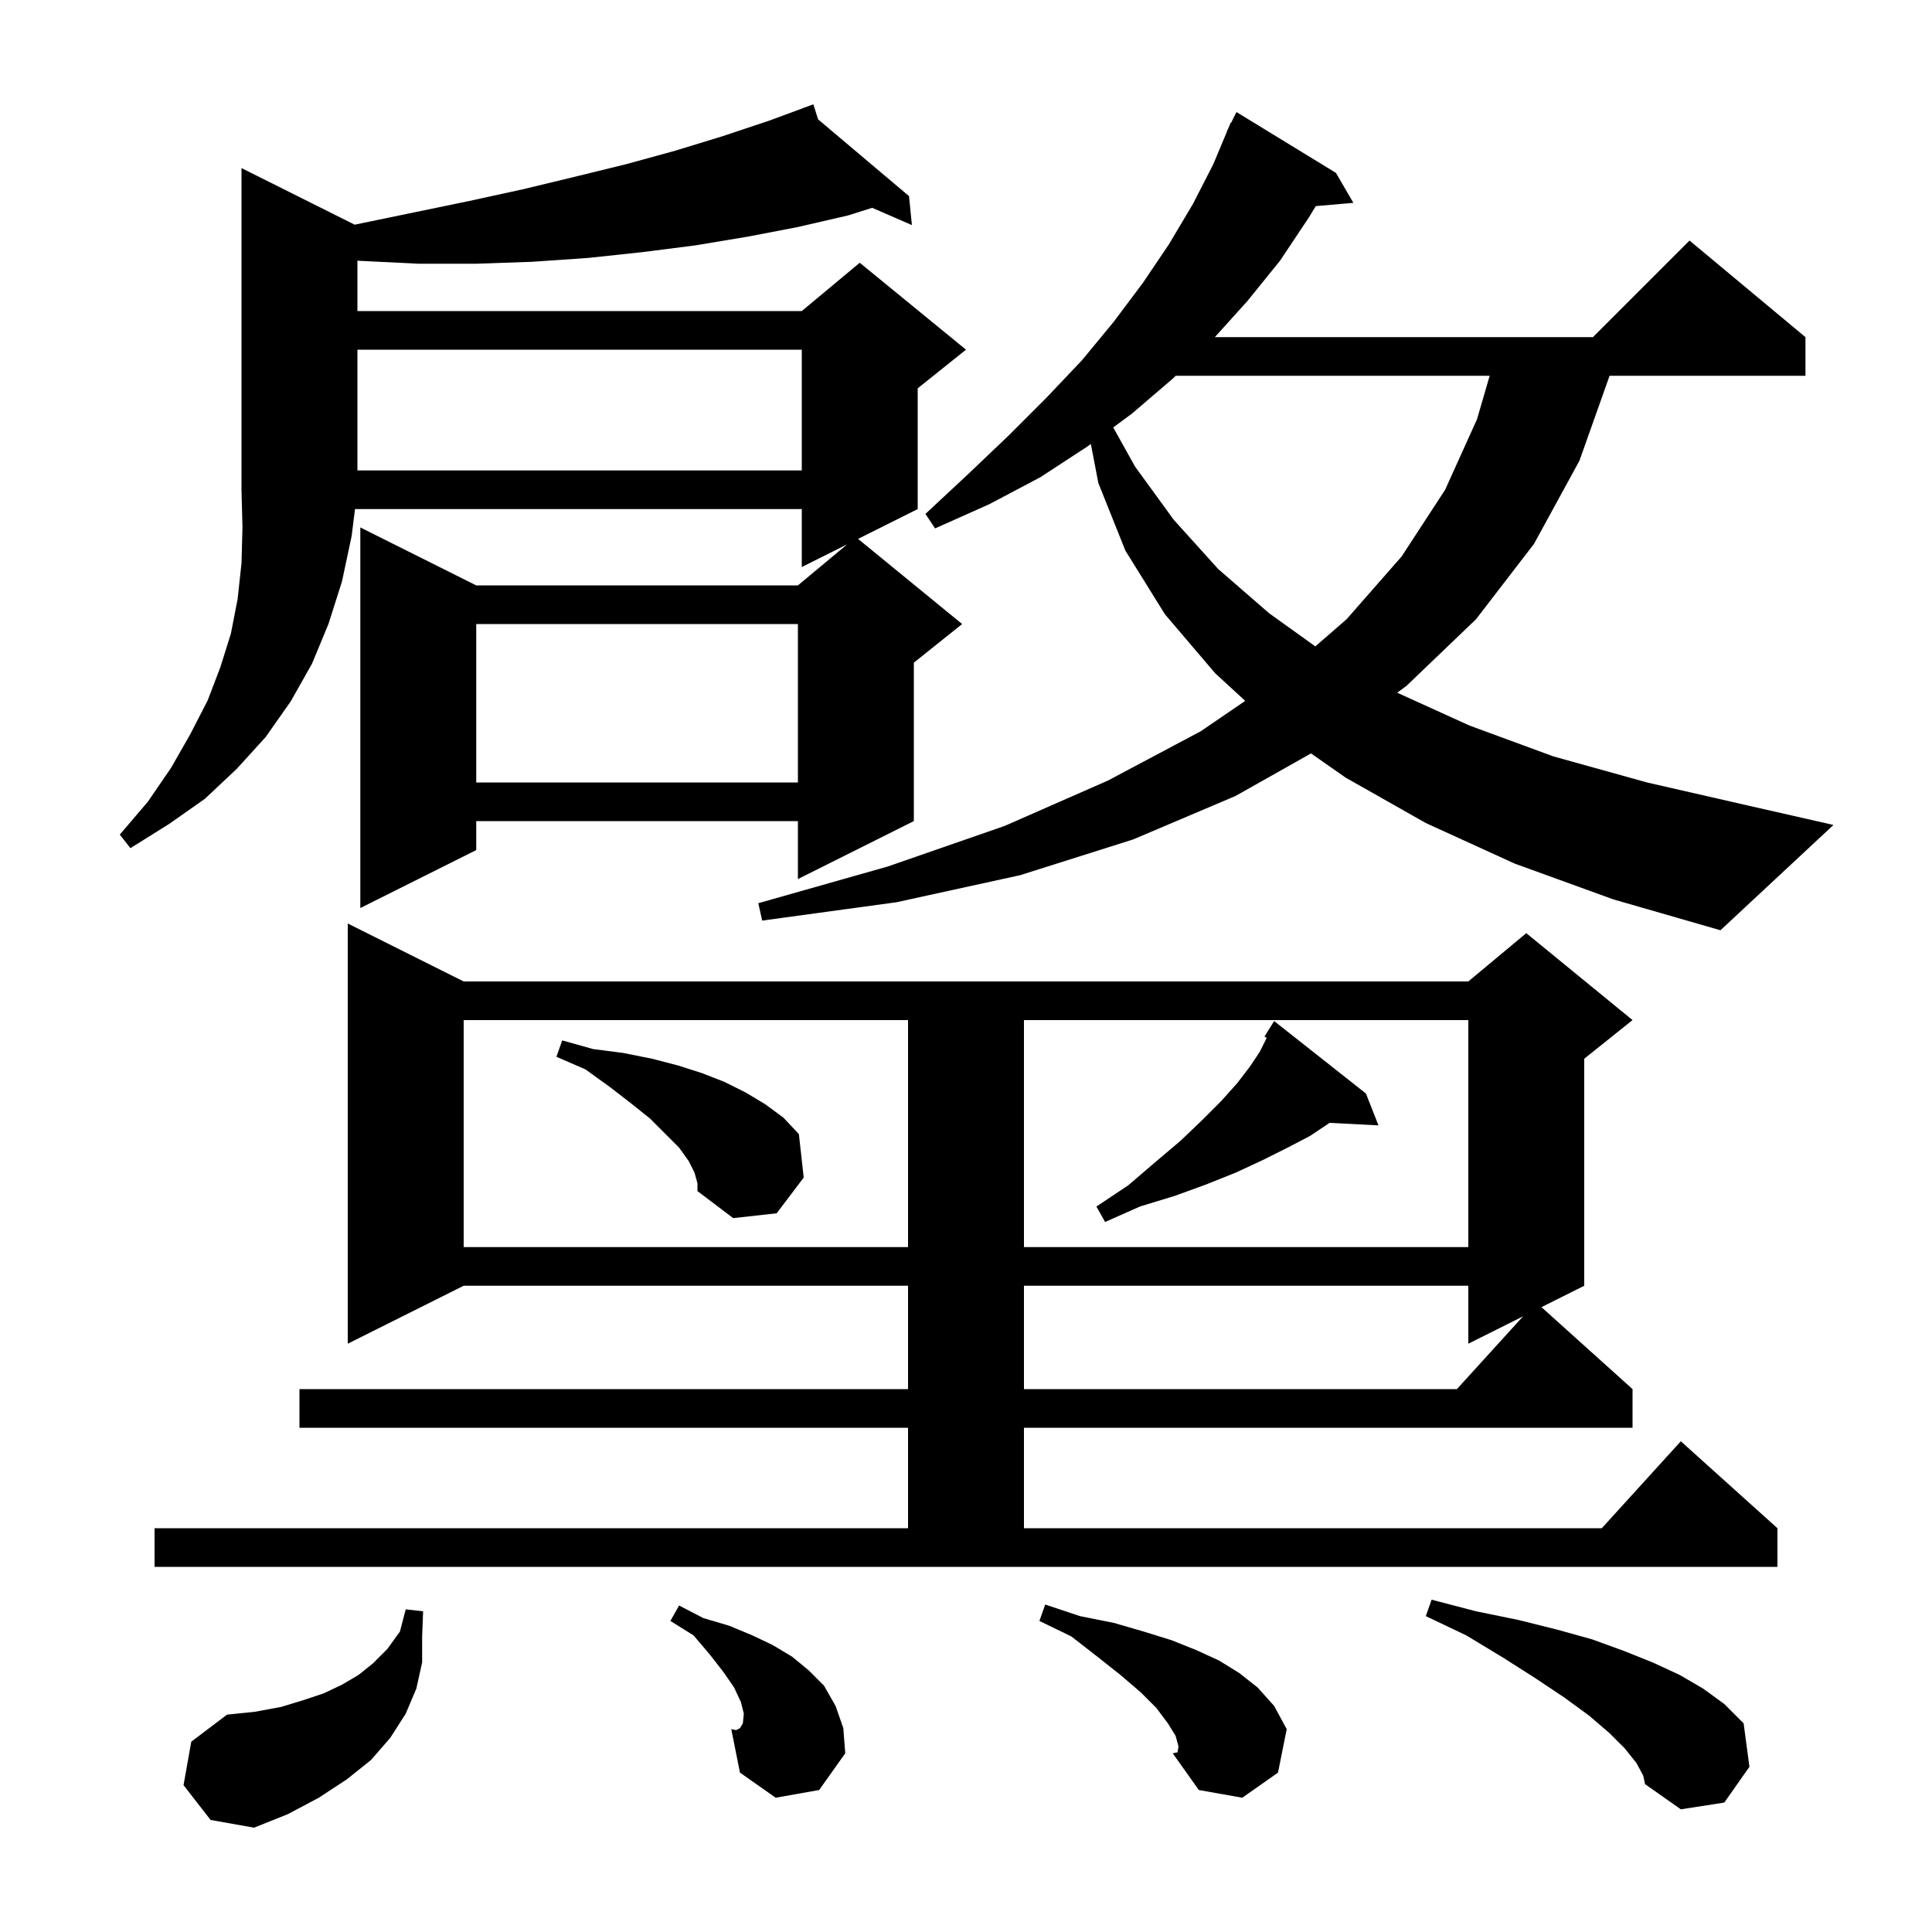 <svg xmlns="http://www.w3.org/2000/svg" xmlns:xlink="http://www.w3.org/1999/xlink" version="1.1" baseProfile="full" viewBox="0 0 200 200" width="200" height="200"><g fill="currentColor"><path d="M 19.0 184.8 L 19.8 180.3 L 23.5 177.5 L 26.4 177.2 L 29.1 176.7 L 31.4 176.0 L 33.5 175.3 L 35.4 174.4 L 37.1 173.4 L 38.6 172.2 L 40.1 170.7 L 41.4 168.9 L 42.0 166.6 L 43.8 166.8 L 43.7 169.4 L 43.7 172.1 L 43.1 174.8 L 42.0 177.4 L 40.4 179.9 L 38.4 182.2 L 35.9 184.2 L 33.0 186.1 L 29.8 187.8 L 26.3 189.2 L 21.8 188.4 Z M 169.4 182.5 L 168.2 181.0 L 166.6 179.4 L 164.5 177.6 L 161.9 175.7 L 158.9 173.7 L 155.6 171.6 L 151.8 169.3 L 147.6 167.3 L 148.2 165.6 L 152.8 166.8 L 157.2 167.7 L 161.2 168.7 L 164.8 169.7 L 168.1 170.9 L 171.1 172.1 L 173.9 173.4 L 176.3 174.8 L 178.5 176.4 L 180.5 178.4 L 181.1 182.9 L 178.5 186.6 L 174.0 187.3 L 170.3 184.7 L 170.1 183.8 Z M 111.8 167.3 L 115.3 168.0 L 118.4 168.9 L 121.3 169.8 L 123.8 170.8 L 126.2 171.9 L 128.3 173.2 L 130.2 174.7 L 131.9 176.6 L 133.2 179.0 L 132.3 183.5 L 128.6 186.1 L 124.1 185.3 L 121.4 181.5 L 121.901 181.394 L 122.0 180.8 L 121.7 179.7 L 120.9 178.4 L 119.7 176.8 L 118.1 175.2 L 116.0 173.4 L 113.6 171.5 L 110.9 169.4 L 107.6 167.8 L 108.2 166.1 Z M 121.4 181.5 L 121.9 181.4 L 121.901 181.394 Z M 80.3 186.1 L 76.6 183.5 L 75.7 179.0 L 76.2 179.1 L 76.6 178.9 L 76.9 178.4 L 77.0 177.4 L 76.7 176.2 L 76.0 174.7 L 74.9 173.1 L 73.5 171.3 L 71.8 169.3 L 69.4 167.8 L 70.3 166.2 L 72.8 167.5 L 75.5 168.3 L 77.9 169.3 L 80.0 170.3 L 82.0 171.5 L 83.7 172.9 L 85.3 174.5 L 86.5 176.6 L 87.3 178.9 L 87.5 181.5 L 84.8 185.3 Z M 16.0 158.2 L 94.0 158.2 L 94.0 147.8 L 31.0 147.8 L 31.0 143.8 L 94.0 143.8 L 94.0 133.1 L 48.0 133.1 L 36.0 139.1 L 36.0 95.6 L 48.0 101.6 L 152.0 101.6 L 158.0 96.6 L 169.0 105.6 L 164.0 109.6 L 164.0 133.1 L 159.571 135.314 L 169.0 143.8 L 169.0 147.8 L 106.0 147.8 L 106.0 158.2 L 165.818 158.2 L 174.0 149.2 L 184.0 158.2 L 184.0 162.2 L 16.0 162.2 Z M 106.0 133.1 L 106.0 143.8 L 150.818 143.8 L 157.667 136.267 L 152.0 139.1 L 152.0 133.1 Z M 48.0 105.6 L 48.0 129.1 L 94.0 129.1 L 94.0 105.6 Z M 106.0 105.6 L 106.0 129.1 L 152.0 129.1 L 152.0 105.6 Z M 141.4 113.2 L 142.7 116.5 L 137.642 116.238 L 135.6 117.6 L 133.3 118.8 L 130.7 120.1 L 127.9 121.4 L 124.9 122.6 L 121.6 123.8 L 118.0 124.9 L 114.4 126.5 L 113.5 124.9 L 116.8 122.7 L 119.6 120.3 L 122.2 118.1 L 124.4 116.0 L 126.4 114.0 L 128.1 112.1 L 129.4 110.4 L 130.4 108.9 L 131.1 107.5 L 131.122 107.425 L 130.9 107.3 L 131.9 105.7 Z M 71.9 121.4 L 71.3 120.2 L 70.3 118.8 L 67.3 115.8 L 65.3 114.2 L 63.1 112.5 L 60.6 110.7 L 57.6 109.4 L 58.2 107.7 L 61.4 108.6 L 64.5 109.0 L 67.5 109.6 L 70.2 110.3 L 72.7 111.1 L 75.0 112.0 L 77.2 113.1 L 79.2 114.3 L 81.1 115.7 L 82.7 117.4 L 83.2 121.9 L 80.4 125.6 L 75.9 126.1 L 72.2 123.3 L 72.2 122.5 Z M 156.8 89.4 L 147.6 85.2 L 139.3 80.5 L 135.714 77.994 L 127.9 82.4 L 117.3 86.9 L 105.6 90.6 L 92.8 93.4 L 78.9 95.3 L 78.5 93.5 L 91.9 89.7 L 104.0 85.5 L 114.7 80.8 L 124.3 75.7 L 128.905 72.555 L 125.8 69.7 L 120.6 63.6 L 116.5 57.0 L 113.7 50.0 L 112.925 45.96 L 112.6 46.2 L 107.7 49.4 L 102.4 52.2 L 96.8 54.7 L 95.8 53.2 L 100.2 49.1 L 104.4 45.1 L 108.3 41.2 L 112.0 37.3 L 115.3 33.3 L 118.3 29.3 L 121.0 25.3 L 123.5 21.1 L 125.6 17.0 L 127.02 13.608 L 127.0 13.6 L 127.143 13.314 L 127.4 12.7 L 127.44 12.719 L 128.0 11.6 L 138.3 17.9 L 140.1 21.0 L 136.209 21.335 L 135.5 22.5 L 132.5 27.0 L 129.1 31.2 L 125.761 34.9 L 164.9 34.9 L 174.9 24.9 L 186.9 34.9 L 186.9 38.9 L 166.623 38.9 L 163.5 47.7 L 158.8 56.3 L 152.8 64.1 L 145.6 71.0 L 144.637 71.708 L 152.1 75.1 L 160.8 78.3 L 170.5 81.0 L 181.0 83.4 L 189.8 85.4 L 178.1 96.3 L 167.0 93.1 Z M 36.72 23.26 L 37.0 23.2 L 48.6 20.8 L 54.1 19.6 L 59.5 18.3 L 64.8 17.0 L 69.9 15.6 L 74.8 14.1 L 79.6 12.5 L 83.225 11.16 L 83.2 11.1 L 83.257 11.148 L 84.2 10.8 L 84.687 12.355 L 94.1 20.3 L 94.4 23.3 L 90.285 21.511 L 87.8 22.3 L 82.6 23.5 L 77.4 24.5 L 72.0 25.4 L 66.5 26.1 L 60.9 26.7 L 55.1 27.1 L 49.3 27.3 L 43.3 27.3 L 37.2 27.0 L 37.0 26.977 L 37.0 32.2 L 83.0 32.2 L 89.0 27.2 L 100.0 36.2 L 95.0 40.2 L 95.0 52.7 L 88.828 55.786 L 99.6 64.6 L 94.6 68.6 L 94.6 85.0 L 82.6 91.0 L 82.6 85.0 L 49.3 85.0 L 49.3 88.0 L 37.3 94.0 L 37.3 54.6 L 49.3 60.6 L 82.6 60.6 L 87.7 56.35 L 83.0 58.7 L 83.0 52.7 L 36.75 52.7 L 36.4 55.5 L 35.4 60.2 L 34.0 64.6 L 32.3 68.7 L 30.1 72.6 L 27.5 76.3 L 24.5 79.6 L 21.2 82.7 L 17.5 85.3 L 13.5 87.8 L 12.4 86.4 L 15.3 83.0 L 17.7 79.5 L 19.7 76.0 L 21.5 72.5 L 22.8 69.1 L 23.9 65.6 L 24.6 62.0 L 25.0 58.3 L 25.1 54.6 L 25.0 50.7 L 25.0 17.4 Z M 49.3 64.6 L 49.3 81.0 L 82.6 81.0 L 82.6 64.6 Z M 121.708 38.9 L 121.4 39.2 L 117.2 42.8 L 115.241 44.248 L 117.5 48.3 L 121.5 53.8 L 126.1 58.9 L 131.4 63.5 L 136.164 66.914 L 139.4 64.1 L 145.1 57.6 L 149.6 50.7 L 152.9 43.4 L 154.21 38.9 Z M 37.0 36.2 L 37.0 48.7 L 83.0 48.7 L 83.0 36.2 Z "/></g></svg>
